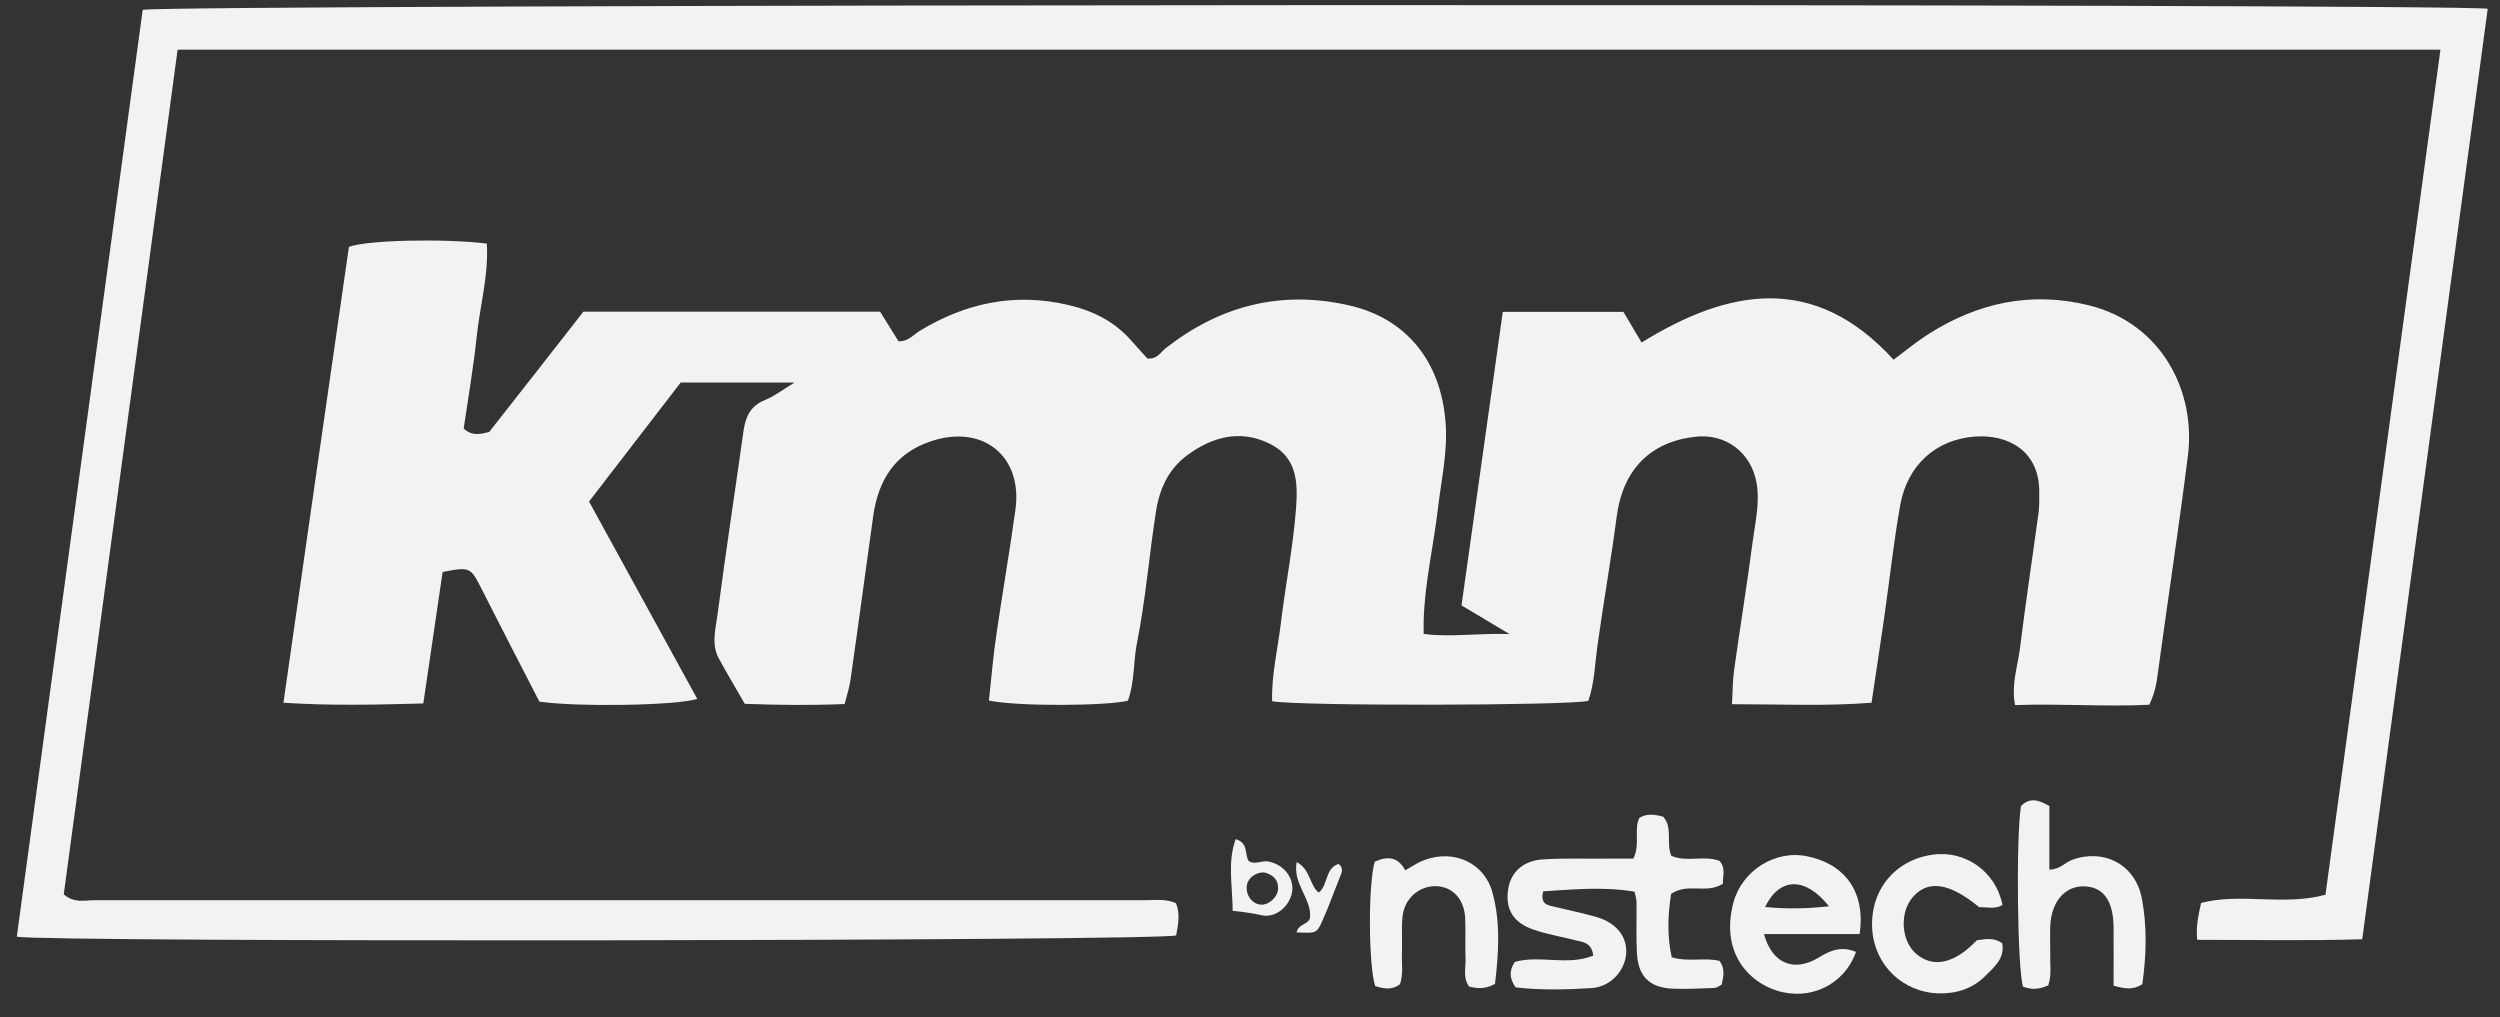 <svg width="86" height="35" viewBox="0 0 86 35" fill="none" xmlns="http://www.w3.org/2000/svg">
<rect x="0" y="0" width="86" height="35" fill="#333333" stroke="none"/>
<g id="Isolation_Mode" clip-path="url(#clip0_1486_15356)">
<path id="Vector" d="M34.018 24.104C34.105 23.301 34.168 22.541 34.281 21.793C34.487 20.368 34.737 18.955 34.931 17.529C35.182 15.695 33.824 14.597 32.059 15.168C30.795 15.576 30.213 16.506 30.038 17.755C29.775 19.633 29.525 21.517 29.256 23.395C29.224 23.633 29.143 23.872 29.055 24.218C27.91 24.268 26.765 24.255 25.62 24.211C25.301 23.652 25 23.156 24.725 22.647C24.456 22.151 24.625 21.611 24.687 21.109C24.963 19.011 25.282 16.926 25.576 14.829C25.645 14.339 25.814 13.962 26.314 13.761C26.615 13.642 26.884 13.435 27.334 13.158H23.417C22.391 14.49 21.327 15.871 20.263 17.253C21.515 19.539 22.747 21.781 23.986 24.042C23.273 24.274 19.831 24.324 18.555 24.136C17.91 22.88 17.234 21.58 16.571 20.267C16.189 19.514 16.177 19.489 15.226 19.677C15.007 21.146 14.787 22.647 14.562 24.199C12.923 24.243 11.377 24.28 9.75 24.174C10.507 18.886 11.252 13.68 12.003 8.492C12.616 8.26 15.238 8.197 16.746 8.379C16.815 9.466 16.508 10.527 16.396 11.601C16.283 12.662 16.102 13.711 15.951 14.741C16.233 15.005 16.502 14.942 16.828 14.86C17.898 13.498 18.993 12.103 20.069 10.722H30.276C30.488 11.067 30.695 11.4 30.908 11.739C31.233 11.758 31.415 11.519 31.64 11.381C33.223 10.42 34.906 10.062 36.74 10.489C37.604 10.69 38.348 11.061 38.93 11.733C39.112 11.94 39.299 12.141 39.468 12.329C39.794 12.373 39.919 12.122 40.1 11.978C41.971 10.514 44.062 9.974 46.396 10.502C48.33 10.935 49.581 12.38 49.731 14.584C49.8 15.576 49.575 16.537 49.462 17.51C49.312 18.791 49.012 20.047 48.974 21.341C48.974 21.46 48.974 21.58 48.974 21.806C49.906 21.931 50.801 21.774 51.928 21.812C51.271 21.423 50.801 21.14 50.276 20.826C50.745 17.473 51.221 14.119 51.696 10.728H55.845C56.052 11.073 56.252 11.412 56.471 11.783C59.493 9.912 62.428 9.403 65.138 12.373C65.538 12.078 65.914 11.764 66.327 11.5C68.029 10.414 69.869 10.012 71.853 10.502C74.374 11.124 75.545 13.479 75.263 15.683C74.95 18.176 74.569 20.657 74.231 23.15C74.187 23.489 74.137 23.816 73.936 24.243C72.447 24.318 70.901 24.199 69.318 24.255C69.18 23.533 69.412 22.918 69.487 22.296C69.681 20.745 69.913 19.2 70.126 17.649C70.157 17.404 70.15 17.159 70.15 16.914C70.15 15.469 69.03 14.942 67.954 15.017C66.59 15.111 65.614 16.009 65.37 17.366C65.144 18.628 65.007 19.909 64.825 21.184C64.687 22.151 64.537 23.118 64.381 24.174C62.791 24.299 61.221 24.224 59.581 24.224C59.606 23.79 59.6 23.426 59.65 23.075C59.856 21.586 60.1 20.104 60.294 18.616C60.382 17.95 60.545 17.291 60.426 16.612C60.238 15.564 59.368 14.904 58.317 15.024C56.752 15.199 55.82 16.179 55.614 17.774C55.42 19.262 55.157 20.738 54.95 22.227C54.863 22.861 54.85 23.508 54.637 24.111C53.88 24.274 44.719 24.293 43.761 24.123C43.736 23.219 43.955 22.327 44.062 21.435C44.218 20.129 44.481 18.835 44.581 17.523C44.65 16.6 44.637 15.714 43.636 15.243C42.635 14.772 41.702 15.036 40.87 15.639C40.232 16.097 39.9 16.757 39.769 17.573C39.531 19.087 39.412 20.613 39.112 22.12C38.98 22.773 39.037 23.464 38.799 24.104C38.054 24.287 35.05 24.305 34.037 24.104" fill="#F2F2F2"/>
<path id="Vector_2" d="M85.578 0.302C84.139 10.978 82.706 21.597 81.26 32.311C79.345 32.367 77.493 32.33 75.584 32.33C75.534 31.865 75.628 31.495 75.716 31.061C77.093 30.703 78.526 31.174 79.996 30.779C81.31 21.133 82.624 11.468 83.951 1.708H6.11C4.802 11.411 3.494 21.107 2.193 30.766C2.562 31.08 2.912 30.967 3.238 30.967C12.812 30.967 22.38 30.967 31.955 30.967C34.439 30.967 36.924 30.967 39.408 30.967C39.74 30.967 40.084 30.91 40.453 31.068C40.603 31.425 40.528 31.809 40.459 32.179C39.771 32.374 1.717 32.418 0.578 32.223C2.024 21.578 3.469 10.94 4.909 0.339C5.691 0.145 84.502 0.113 85.578 0.302Z" fill="#F2F2F2"/>
<path id="Vector_3" d="M57.505 32.928C58.068 33.104 58.631 32.928 59.151 33.054C59.351 33.324 59.288 33.588 59.226 33.87C59.151 33.908 59.069 33.977 58.988 33.984C58.5 34.002 58.006 34.034 57.517 34.009C56.742 33.971 56.354 33.582 56.31 32.797C56.279 32.213 56.303 31.628 56.297 31.051C56.297 30.931 56.26 30.818 56.228 30.674C55.152 30.492 54.107 30.599 53.087 30.661C52.999 30.988 53.124 31.107 53.325 31.157C53.857 31.289 54.401 31.396 54.927 31.547C55.609 31.748 55.978 32.225 55.941 32.797C55.903 33.393 55.402 33.952 54.745 33.99C53.863 34.046 52.981 34.065 52.136 33.965C51.929 33.663 51.904 33.406 52.105 33.092C52.956 32.841 53.925 33.236 54.808 32.872C54.752 32.414 54.445 32.407 54.188 32.344C53.719 32.219 53.231 32.144 52.774 31.986C52.054 31.748 51.779 31.277 51.879 30.599C51.967 30.002 52.399 29.6 53.093 29.562C53.794 29.518 54.501 29.544 55.208 29.537C55.54 29.537 55.872 29.537 56.185 29.537C56.435 29.047 56.197 28.558 56.391 28.137C56.654 27.974 56.923 28.017 57.211 28.093C57.555 28.47 57.305 28.978 57.492 29.437C58.006 29.675 58.613 29.412 59.151 29.613C59.382 29.876 59.251 30.146 59.27 30.398C58.706 30.768 58.068 30.354 57.486 30.749C57.38 31.428 57.336 32.175 57.511 32.941" fill="#F2F2F2"/>
<path id="Vector_4" d="M70.435 33.907C70.122 34.045 69.853 34.045 69.591 33.938C69.397 33.304 69.346 28.833 69.522 27.728C69.809 27.432 70.116 27.502 70.498 27.728V29.913C70.861 29.913 71.036 29.668 71.28 29.58C72.369 29.178 73.439 29.737 73.671 30.868C73.871 31.866 73.833 32.877 73.696 33.857C73.364 34.07 73.082 34.008 72.707 33.907C72.707 33.216 72.713 32.551 72.707 31.885C72.694 30.981 72.356 30.516 71.712 30.491C71.042 30.466 70.567 31.006 70.529 31.854C70.517 32.193 70.529 32.526 70.529 32.865C70.517 33.197 70.585 33.537 70.454 33.913" fill="#F2F2F2"/>
<path id="Vector_5" d="M63.96 32.131H60.681C60.956 33.142 61.707 33.462 62.571 32.935C62.996 32.671 63.378 32.545 63.847 32.746C63.44 33.877 62.276 34.436 61.125 34.078C60.117 33.764 59.185 32.727 59.629 31.051C59.923 29.952 61.056 29.229 62.164 29.456C63.49 29.726 64.179 30.705 63.972 32.131M62.915 31.176C62.101 30.146 61.213 30.178 60.718 31.201C61.438 31.27 62.133 31.264 62.915 31.176Z" fill="#F2F2F2"/>
<path id="Vector_6" d="M47.305 29.637C47.724 29.448 48.093 29.467 48.338 29.938C48.569 29.813 48.769 29.668 48.995 29.587C50.015 29.204 51.066 29.681 51.341 30.704C51.629 31.753 51.548 32.821 51.429 33.844C51.097 34.033 50.828 34.008 50.54 33.939C50.315 33.644 50.428 33.298 50.415 32.972C50.396 32.513 50.421 32.048 50.403 31.59C50.371 30.937 49.977 30.504 49.408 30.485C48.813 30.466 48.3 30.918 48.244 31.552C48.206 31.979 48.244 32.413 48.225 32.84C48.219 33.173 48.275 33.512 48.162 33.851C47.893 34.071 47.599 34.014 47.305 33.92C47.074 33.191 47.061 30.422 47.292 29.637" fill="#F2F2F2"/>
<path id="Vector_7" d="M68.003 32.345C68.322 32.301 68.591 32.244 68.873 32.445C68.979 32.973 68.591 33.274 68.284 33.582C67.853 34.009 67.308 34.185 66.695 34.172C65.462 34.141 64.486 33.205 64.405 31.974C64.317 30.643 65.174 29.582 66.488 29.4C67.621 29.243 68.666 29.996 68.885 31.133C68.629 31.284 68.353 31.202 68.084 31.208C67.058 30.36 66.313 30.254 65.788 30.875C65.343 31.403 65.4 32.351 65.9 32.797C66.482 33.312 67.227 33.161 67.997 32.351" fill="#F2F2F2"/>
<path id="Vector_8" d="M42.403 31.34C42.403 30.473 42.215 29.663 42.509 28.865C42.96 29.01 42.803 29.374 42.953 29.613C43.16 29.77 43.404 29.587 43.642 29.638C44.155 29.738 44.518 30.19 44.449 30.674C44.374 31.17 43.886 31.591 43.404 31.484C43.11 31.421 42.816 31.371 42.403 31.333M43.498 30.015C43.204 29.989 42.928 30.203 42.891 30.46C42.847 30.787 43.06 31.088 43.367 31.12C43.642 31.145 43.961 30.856 43.967 30.567C43.974 30.234 43.767 30.09 43.504 30.015" fill="#F2F2F2"/>
<path id="Vector_9" d="M44.6 32.08C44.669 31.766 45 31.817 45.063 31.578C45.138 30.925 44.462 30.422 44.606 29.656C45.088 29.914 45.044 30.448 45.363 30.705C45.695 30.454 45.57 29.863 46.052 29.719C46.227 29.87 46.158 30.008 46.102 30.152C45.895 30.661 45.714 31.176 45.489 31.678C45.294 32.112 45.276 32.105 44.6 32.074" fill="#F2F2F2"/>
</g>
<defs>
<clipPath id="clip0_1486_15356">
<rect width="85" height="34" fill="white" transform="translate(0.578 0.178)"/>
</clipPath>
</defs>
</svg>
